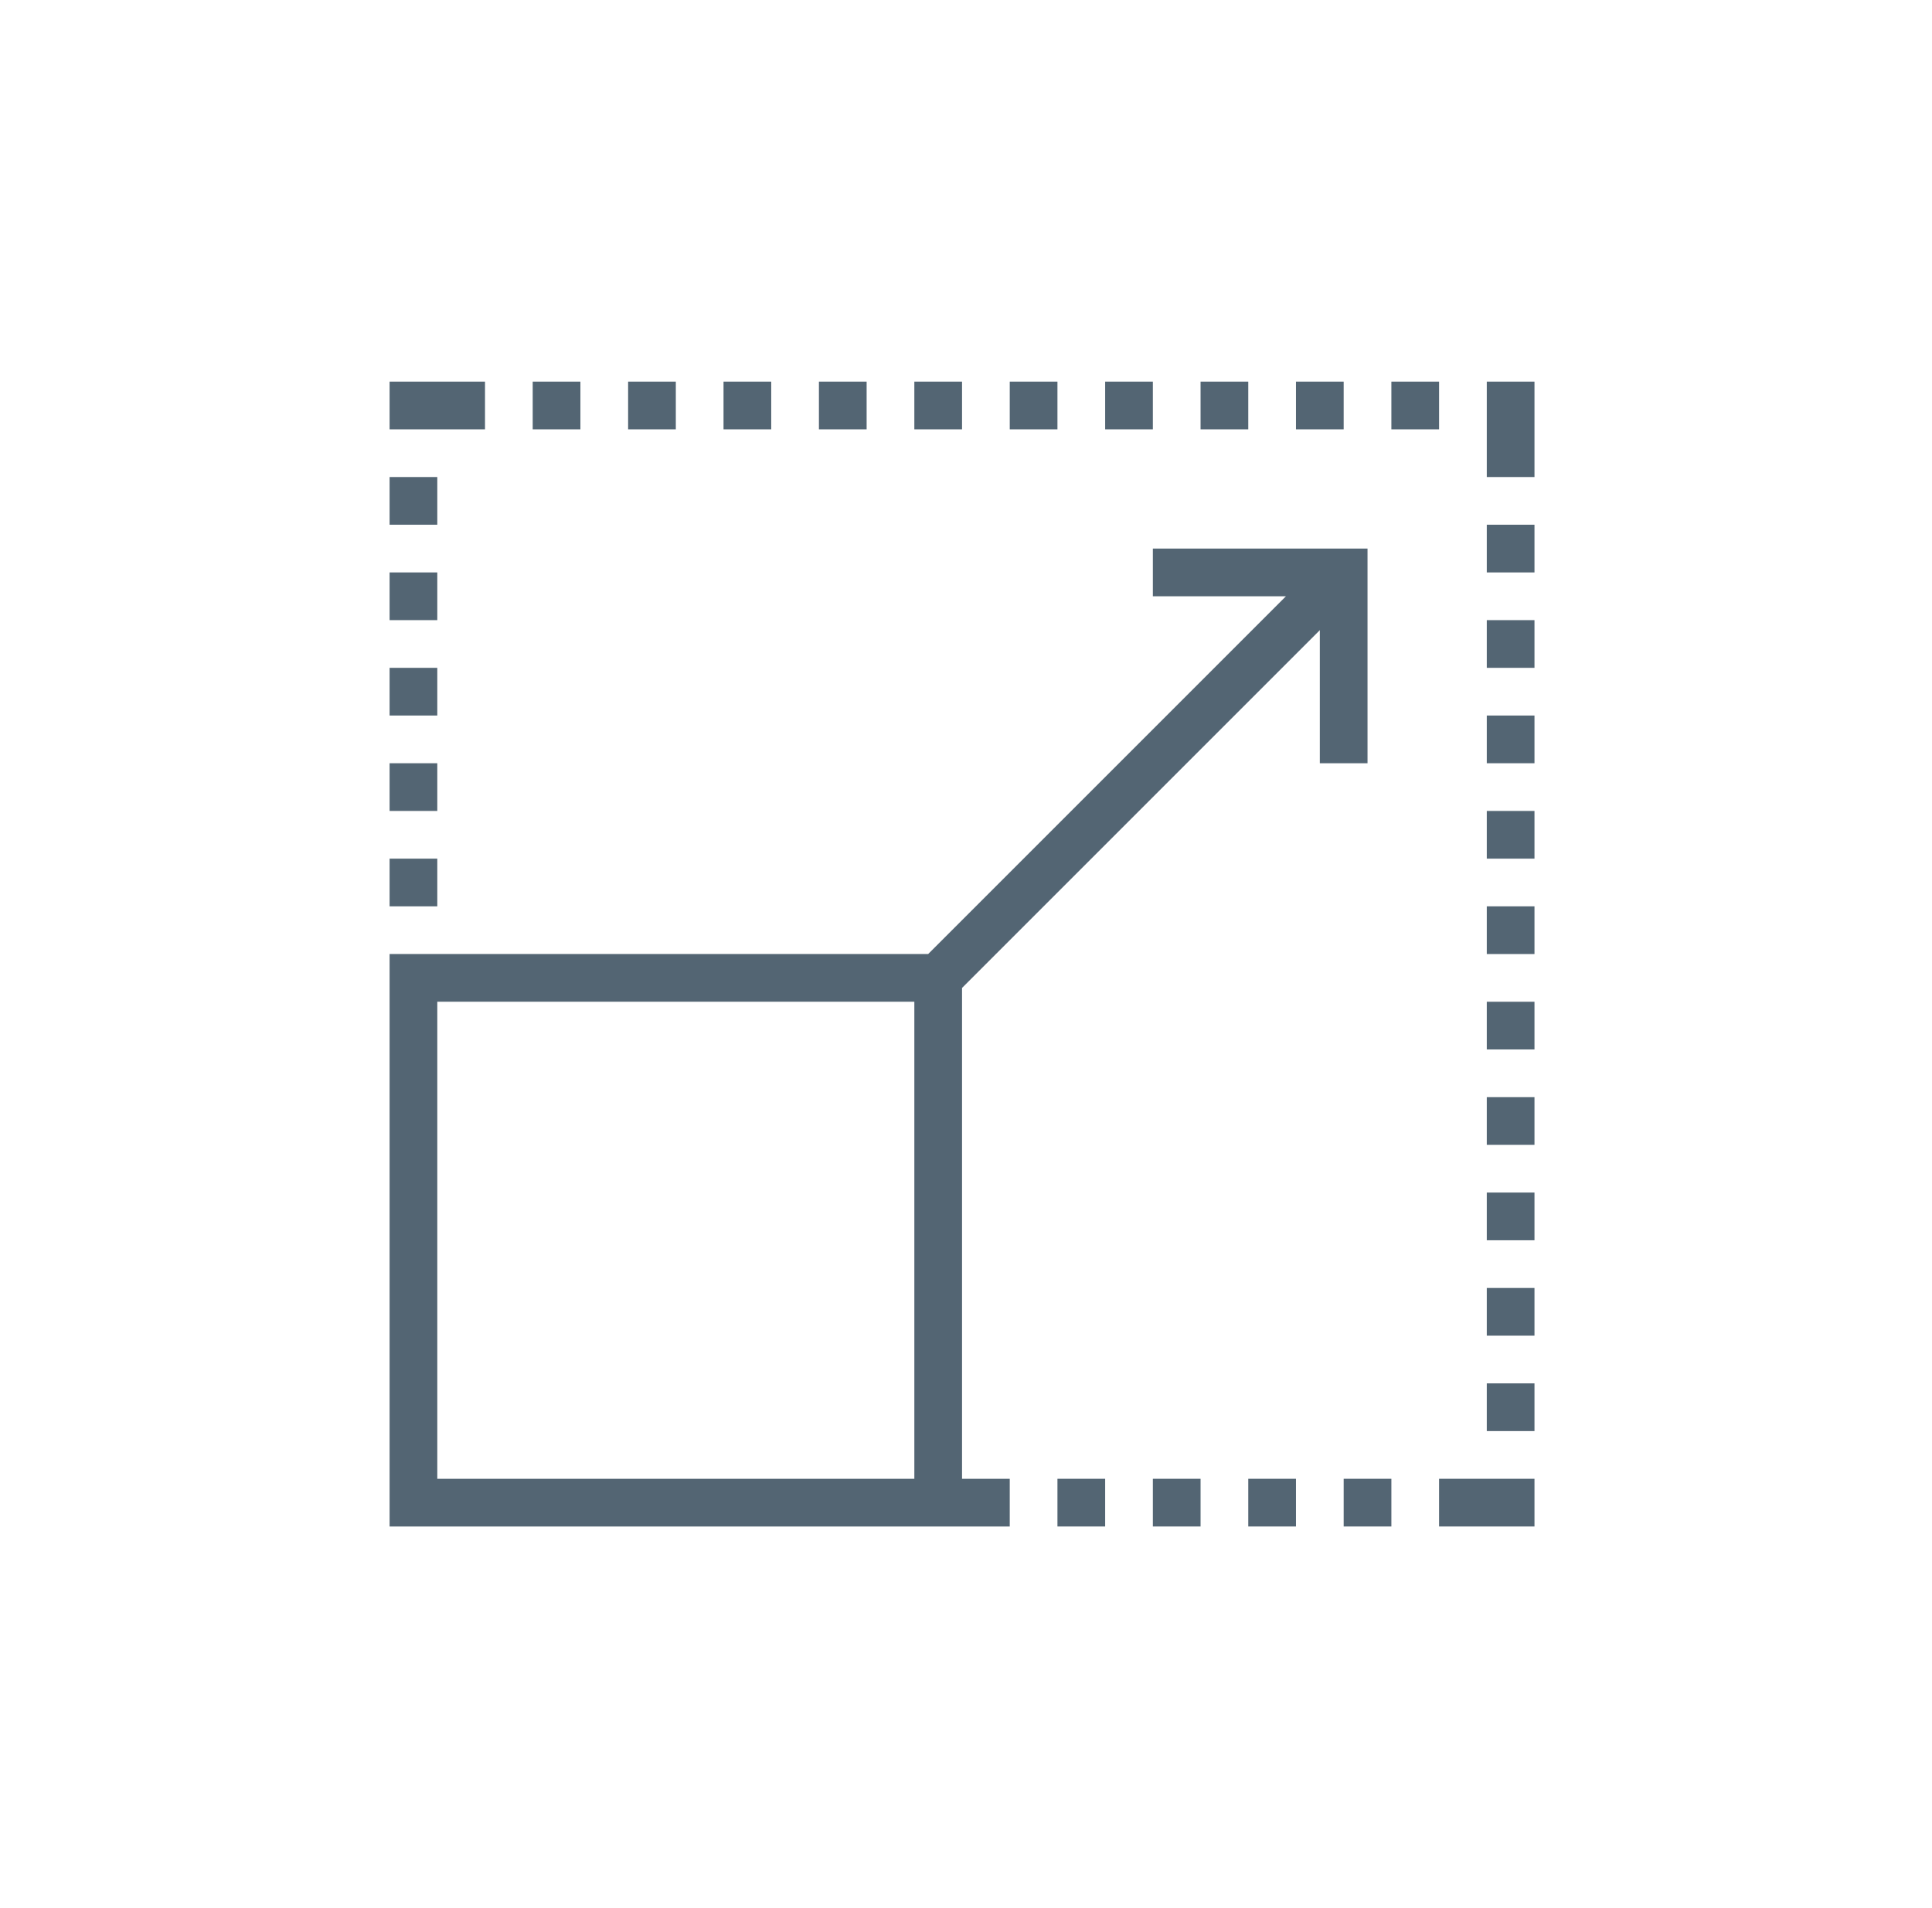 <svg width="81" height="80" viewBox="0 0 81 80" fill="none" xmlns="http://www.w3.org/2000/svg">
<path d="M18.334 20H16.334V22H18.334V20Z" fill="#536573"/>
<path d="M20.334 18V16H16.334V18H18.334H20.334Z" fill="#536573"/>
<path d="M24.334 16H22.334V18H24.334V16Z" fill="#536573"/>
<path d="M18.334 24H16.334V26H18.334V24Z" fill="#536573"/>
<path d="M46.334 62H44.334V64H46.334V62Z" fill="#536573"/>
<path d="M18.334 36H16.334V38H18.334V36Z" fill="#536573"/>
<path d="M18.334 28H16.334V30H18.334V28Z" fill="#536573"/>
<path d="M50.334 62H48.334V64H50.334V62Z" fill="#536573"/>
<path d="M28.334 16H26.334V18H28.334V16Z" fill="#536573"/>
<path d="M48.334 16H46.334V18H48.334V16Z" fill="#536573"/>
<path d="M44.334 16H42.334V18H44.334V16Z" fill="#536573"/>
<path d="M56.334 16H54.334V18H56.334V16Z" fill="#536573"/>
<path d="M52.334 16H50.334V18H52.334V16Z" fill="#536573"/>
<path d="M40.334 16H38.334V18H40.334V16Z" fill="#536573"/>
<path d="M32.334 16H30.334V18H32.334V16Z" fill="#536573"/>
<path d="M36.334 16H34.334V18H36.334V16Z" fill="#536573"/>
<path d="M18.334 32H16.334V34H18.334V32Z" fill="#536573"/>
<path d="M54.334 62H52.334V64H54.334V62Z" fill="#536573"/>
<path d="M64.334 34H62.334V36H64.334V34Z" fill="#536573"/>
<path d="M64.334 30H62.334V32H64.334V30Z" fill="#536573"/>
<path d="M64.334 46H62.334V48H64.334V46Z" fill="#536573"/>
<path d="M64.334 42H62.334V44H64.334V42Z" fill="#536573"/>
<path d="M62.334 16V18V20H64.334V16H62.334Z" fill="#536573"/>
<path d="M64.334 22H62.334V24H64.334V22Z" fill="#536573"/>
<path d="M64.334 26H62.334V28H64.334V26Z" fill="#536573"/>
<path d="M64.334 38H62.334V40H64.334V38Z" fill="#536573"/>
<path d="M60.334 16H58.334V18H60.334V16Z" fill="#536573"/>
<path d="M60.334 62V64H62.334H64.334V62H62.334H60.334Z" fill="#536573"/>
<path d="M58.334 62H56.334V64H58.334V62Z" fill="#536573"/>
<path d="M64.334 54H62.334V56H64.334V54Z" fill="#536573"/>
<path d="M64.334 58H62.334V60H64.334V58Z" fill="#536573"/>
<path d="M64.334 50H62.334V52H64.334V50Z" fill="#536573"/>
<path d="M57.334 32V23H48.334V25H53.913L38.913 40H18.334H16.334V42V44V46V48V50V52V54V56V58V60V62V64H18.334H20.334H22.334H24.334H26.334H28.334H30.334H32.334H34.334H36.334H38.334H40.334H42.334V62H40.334V41.42L55.334 26.42V32H57.334ZM38.334 62H36.334H34.334H32.334H30.334H28.334H26.334H24.334H22.334H20.334H18.334V60V58V56V54V52V50V48V46V44V42H38.334V62Z" fill="#536573"/>
</svg>
